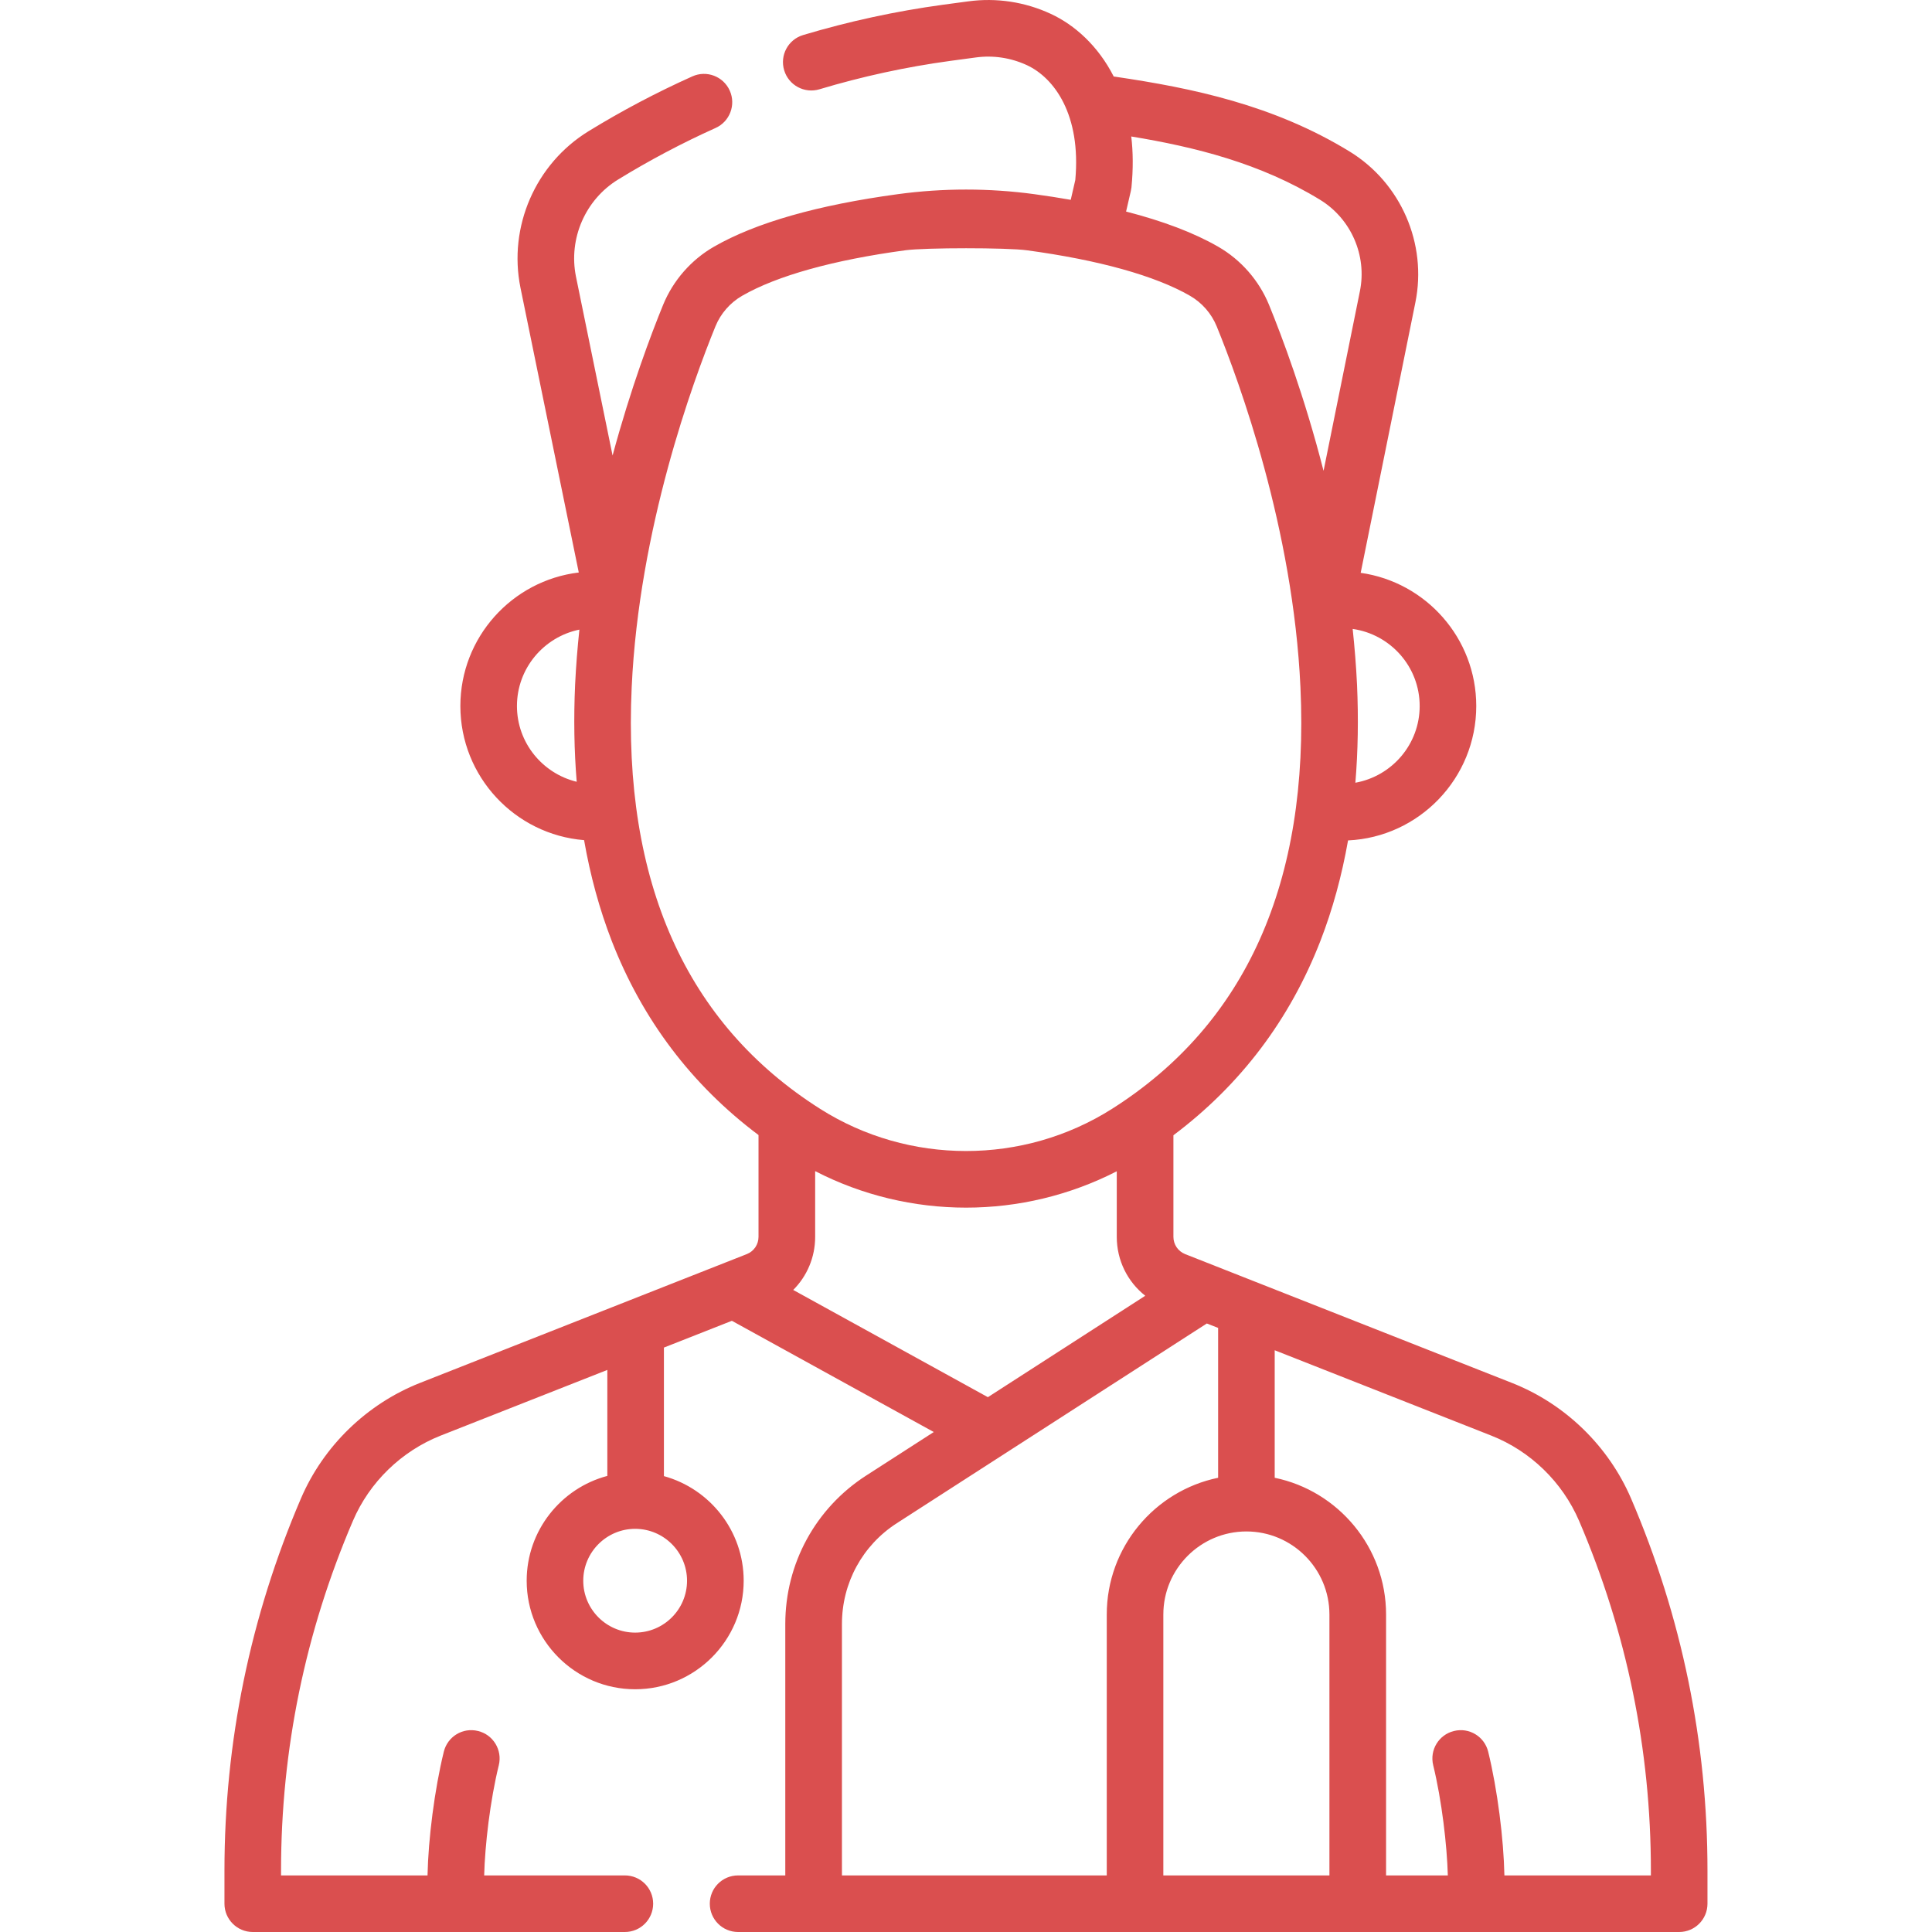 <svg width="28" height="28" viewBox="0 0 28 28" fill="none" xmlns="http://www.w3.org/2000/svg">
<g clip-path="url(#clip0_565_3653)">
<path d="M23.639 21.718C23.312 20.957 22.684 20.347 21.914 20.043L17.175 18.175C17.073 18.134 17.006 18.036 17.006 17.925V16.453C17.977 15.724 18.693 14.778 19.137 13.635C19.313 13.181 19.446 12.695 19.537 12.18C20.57 12.132 21.395 11.277 21.395 10.232C21.395 9.25 20.666 8.436 19.72 8.302L20.513 4.382C20.685 3.531 20.303 2.653 19.563 2.198C18.46 1.521 17.278 1.276 16.164 1.112C16.157 1.11 16.149 1.11 16.141 1.109C15.913 0.661 15.572 0.36 15.229 0.201C14.854 0.027 14.44 -0.036 14.03 0.02L13.665 0.069C12.982 0.162 12.3 0.31 11.639 0.508C11.422 0.573 11.299 0.802 11.365 1.019C11.43 1.236 11.659 1.359 11.876 1.294C12.495 1.108 13.135 0.969 13.776 0.882L14.14 0.833C14.394 0.798 14.651 0.837 14.884 0.945C15.28 1.13 15.67 1.663 15.584 2.609L15.518 2.896C15.348 2.866 15.173 2.839 14.99 2.814C14.334 2.725 13.668 2.725 13.012 2.814C11.848 2.972 10.952 3.228 10.348 3.575C10.017 3.765 9.755 4.065 9.61 4.419C9.436 4.845 9.142 5.624 8.878 6.602L8.347 4.007C8.237 3.459 8.482 2.894 8.958 2.602C9.411 2.324 9.885 2.073 10.37 1.855C10.576 1.763 10.669 1.52 10.576 1.313C10.483 1.106 10.24 1.014 10.034 1.107C9.517 1.339 9.011 1.606 8.529 1.902C7.761 2.374 7.364 3.285 7.543 4.17L8.388 8.297C7.422 8.413 6.672 9.236 6.672 10.232C6.672 11.255 7.463 12.095 8.465 12.176C8.555 12.692 8.689 13.18 8.865 13.635C9.309 14.777 10.023 15.722 10.993 16.45V17.925C10.993 18.036 10.927 18.134 10.824 18.175L6.085 20.043C5.316 20.347 4.687 20.957 4.361 21.718C3.626 23.432 3.253 25.247 3.253 27.112V27.59C3.253 27.816 3.437 28 3.663 28H9.056C9.283 28 9.466 27.816 9.466 27.59C9.466 27.363 9.283 27.18 9.056 27.18H7.017C7.028 26.743 7.103 26.095 7.229 25.583C7.283 25.363 7.148 25.14 6.928 25.087C6.707 25.032 6.486 25.167 6.432 25.387C6.297 25.938 6.207 26.652 6.196 27.18H4.073V27.112C4.073 25.358 4.424 23.652 5.115 22.041C5.355 21.48 5.819 21.03 6.386 20.806L8.802 19.854V21.39C8.13 21.568 7.633 22.182 7.633 22.909C7.633 23.776 8.338 24.482 9.205 24.482C10.072 24.482 10.778 23.776 10.778 22.909C10.778 22.186 10.287 21.576 9.622 21.393V19.53L10.607 19.142L13.533 20.754L12.553 21.385C11.819 21.858 11.381 22.662 11.381 23.536V27.18H10.697C10.47 27.18 10.287 27.363 10.287 27.59C10.287 27.816 10.47 28 10.697 28H24.336C24.563 28 24.746 27.816 24.746 27.59V27.112C24.747 25.247 24.374 23.432 23.639 21.718ZM9.957 22.909C9.957 23.324 9.62 23.661 9.205 23.661C8.791 23.661 8.453 23.324 8.453 22.909C8.453 22.495 8.791 22.157 9.205 22.157C9.62 22.157 9.957 22.495 9.957 22.909ZM19.267 27.18H16.86V23.399C16.86 22.735 17.4 22.195 18.064 22.195C18.727 22.195 19.267 22.735 19.267 23.399V27.18ZM20.575 10.232C20.575 10.788 20.172 11.249 19.643 11.344C19.681 10.888 19.689 10.414 19.667 9.921C19.654 9.649 19.632 9.38 19.604 9.115C20.152 9.193 20.575 9.663 20.575 10.232ZM16.389 2.768C16.393 2.75 16.396 2.733 16.398 2.716C16.424 2.449 16.422 2.203 16.395 1.978C17.316 2.13 18.267 2.365 19.134 2.897C19.582 3.173 19.813 3.704 19.709 4.219L19.182 6.824C18.905 5.742 18.579 4.877 18.392 4.419C18.247 4.065 17.985 3.765 17.654 3.575C17.305 3.374 16.859 3.205 16.32 3.066L16.389 2.768ZM7.492 10.232C7.492 9.686 7.882 9.23 8.397 9.125C8.369 9.387 8.348 9.653 8.335 9.921C8.313 10.409 8.321 10.879 8.358 11.33C7.862 11.21 7.492 10.764 7.492 10.232ZM9.155 9.959C9.261 7.659 10.04 5.536 10.369 4.729C10.445 4.543 10.583 4.386 10.757 4.286C11.261 3.996 12.079 3.768 13.122 3.627C13.414 3.588 14.588 3.588 14.88 3.627C15.923 3.768 16.741 3.996 17.245 4.286C17.419 4.386 17.557 4.543 17.633 4.729C17.962 5.536 18.741 7.659 18.847 9.959C18.978 12.783 18.058 14.84 16.115 16.071C14.831 16.885 13.171 16.885 11.887 16.071C9.944 14.84 9.024 12.783 9.155 9.959ZM11.496 18.695C11.696 18.495 11.814 18.222 11.814 17.925V16.973C12.497 17.325 13.249 17.502 14.001 17.502C14.752 17.502 15.503 17.325 16.185 16.975V17.925C16.185 18.266 16.341 18.577 16.598 18.779L14.317 20.249L11.496 18.695ZM12.202 23.536C12.202 22.942 12.499 22.396 12.998 22.075L17.49 19.181L17.654 19.245V21.417C16.733 21.607 16.04 22.423 16.04 23.399V27.18H12.202V23.536ZM23.926 27.18H21.803C21.792 26.652 21.703 25.939 21.568 25.387C21.514 25.167 21.292 25.032 21.072 25.087C20.852 25.14 20.717 25.363 20.771 25.583C20.896 26.095 20.971 26.743 20.983 27.18H20.088V23.399C20.088 22.424 19.394 21.607 18.474 21.417V19.569L21.613 20.806C22.181 21.03 22.644 21.48 22.885 22.041C23.576 23.652 23.926 25.359 23.926 27.112V27.18Z" fill="#DA4F4F"/>
</g>
<defs>
<clipPath id="clip0_565_3653">
<rect width="28" height="28" fill="white"/>
</clipPath>
</defs>
</svg>

